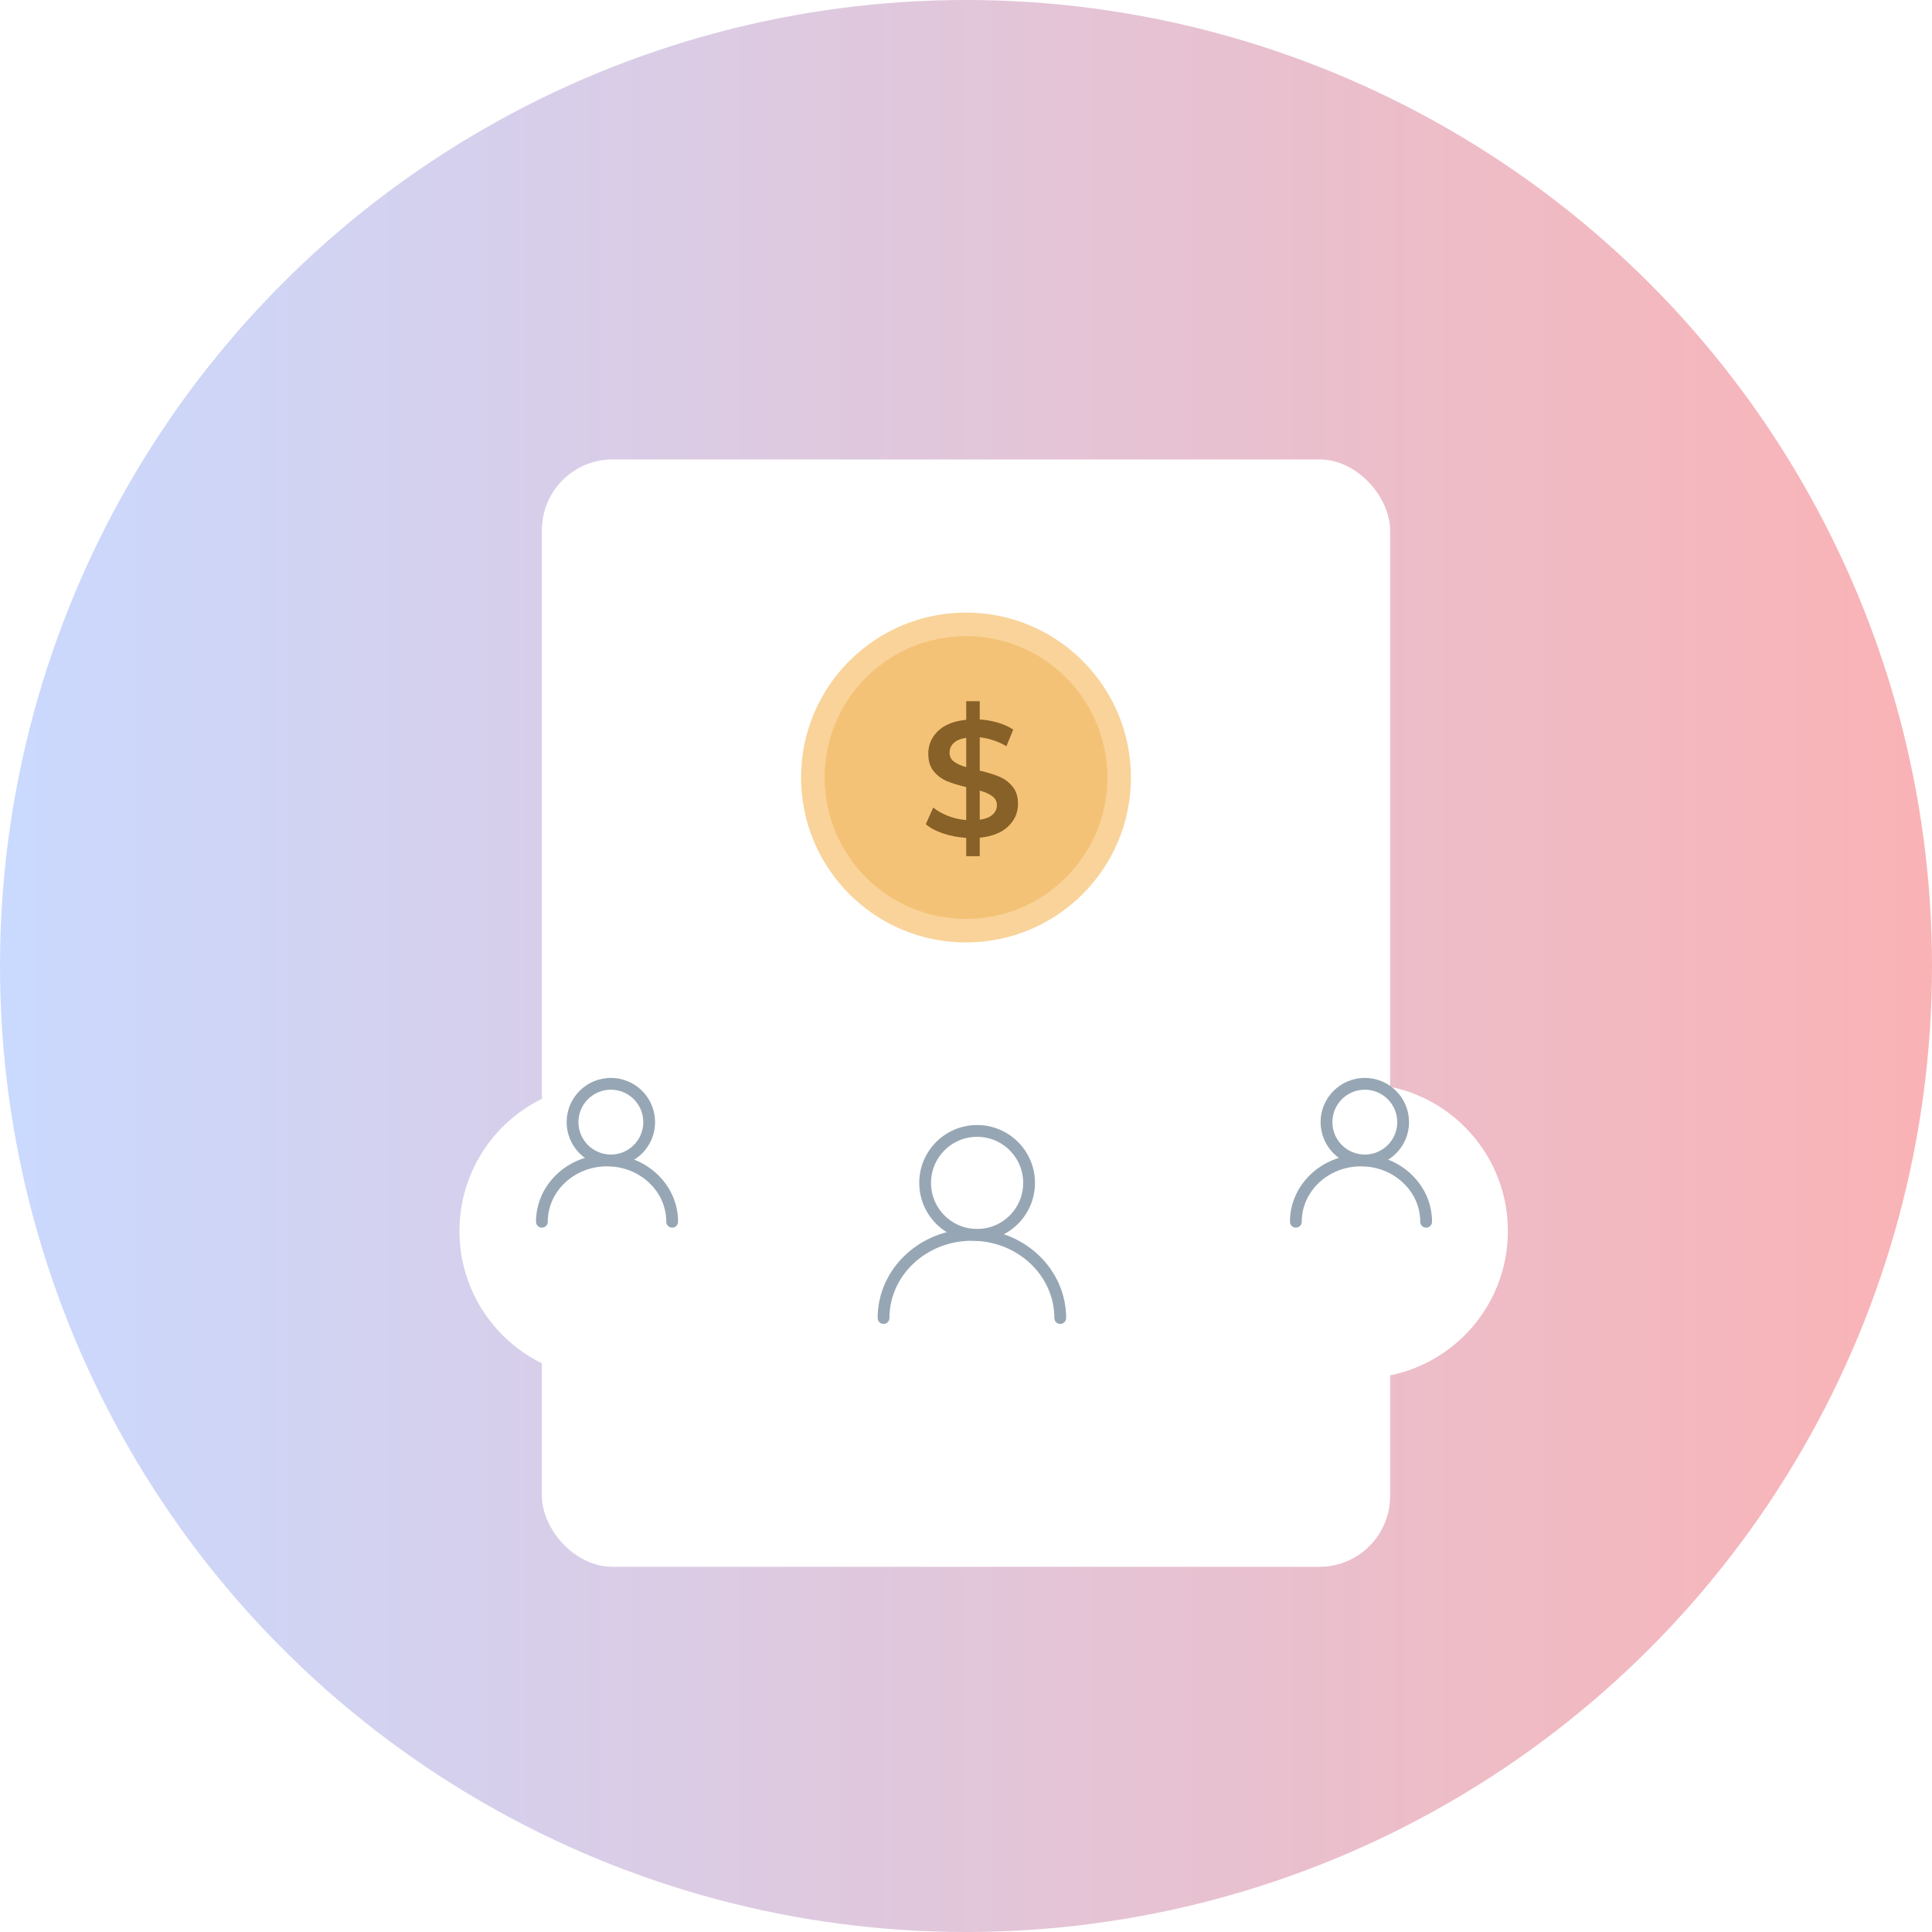 <svg width="164" height="164" viewBox="0 0 164 164" fill="none" xmlns="http://www.w3.org/2000/svg">
<circle opacity="0.6" cx="82" cy="82" r="82" fill="url(#paint0_linear)"/>
<rect x="46" y="39" width="72" height="94" rx="6" fill="white"/>
<circle cx="82" cy="66" r="14" fill="#F9D39A"/>
<circle cx="82" cy="66" r="12" fill="#F4C276"/>
<path d="M86.414 68.228C86.414 68.984 86.134 69.628 85.574 70.16C85.023 70.683 84.22 71 83.166 71.112V72.68H82.018V71.126C81.327 71.079 80.674 70.953 80.058 70.748C79.442 70.543 78.952 70.281 78.588 69.964L79.218 68.55C79.563 68.83 79.983 69.068 80.478 69.264C80.972 69.451 81.486 69.567 82.018 69.614V66.814C81.355 66.655 80.8 66.483 80.352 66.296C79.913 66.1 79.544 65.82 79.246 65.456C78.947 65.083 78.798 64.593 78.798 63.986C78.798 63.23 79.073 62.586 79.624 62.054C80.174 61.522 80.972 61.205 82.018 61.102V59.52H83.166V61.074C83.688 61.102 84.197 61.191 84.692 61.34C85.196 61.489 85.634 61.685 86.008 61.928L85.434 63.342C84.724 62.931 83.968 62.679 83.166 62.586V65.414C83.838 65.573 84.393 65.745 84.832 65.932C85.28 66.119 85.653 66.399 85.952 66.772C86.26 67.136 86.414 67.621 86.414 68.228ZM80.604 63.902C80.604 64.21 80.725 64.457 80.968 64.644C81.21 64.831 81.56 64.989 82.018 65.12V62.628C81.542 62.703 81.187 62.852 80.954 63.076C80.72 63.3 80.604 63.575 80.604 63.902ZM83.166 69.586C83.66 69.511 84.024 69.367 84.258 69.152C84.5 68.937 84.622 68.671 84.622 68.354C84.622 68.037 84.496 67.785 84.244 67.598C83.992 67.402 83.632 67.239 83.166 67.108V69.586Z" fill="#876127"/>
<g filter="url(#filter0_d)">
<circle cx="51.5" cy="98.5" r="12.5" fill="white"/>
</g>
<g filter="url(#filter1_d)">
<circle cx="115.5" cy="98.5" r="12.5" fill="white"/>
</g>
<path d="M121.059 103.71C121.059 100.836 118.584 98.506 115.53 98.506C112.476 98.506 110 100.836 110 103.71" stroke="#96A6B4" stroke-linecap="round" stroke-linejoin="round"/>
<circle cx="115.854" cy="95.253" r="3.253" stroke="#96A6B4"/>
<path d="M57.059 103.71C57.059 100.836 54.584 98.506 51.53 98.506C48.476 98.506 46 100.836 46 103.71" stroke="#96A6B4" stroke-linecap="round" stroke-linejoin="round"/>
<circle cx="51.854" cy="95.253" r="3.253" stroke="#96A6B4"/>
<g filter="url(#filter2_d)">
<circle cx="82.5" cy="104.5" r="15.5" fill="white"/>
</g>
<path d="M90 111.882C90 107.984 86.642 104.823 82.5 104.823C78.358 104.823 75 107.984 75 111.882" stroke="#96A6B4" stroke-linecap="round" stroke-linejoin="round"/>
<circle cx="82.943" cy="100.412" r="4.412" stroke="#96A6B4"/>
<defs>
<filter id="filter0_d" x="27" y="80" width="49" height="49" filterUnits="userSpaceOnUse" color-interpolation-filters="sRGB">
<feFlood flood-opacity="0" result="BackgroundImageFix"/>
<feColorMatrix in="SourceAlpha" type="matrix" values="0 0 0 0 0 0 0 0 0 0 0 0 0 0 0 0 0 0 127 0"/>
<feOffset dy="6"/>
<feGaussianBlur stdDeviation="6"/>
<feColorMatrix type="matrix" values="0 0 0 0 0.542 0 0 0 0 0.28 0 0 0 0 0.306 0 0 0 0.3 0"/>
<feBlend mode="normal" in2="BackgroundImageFix" result="effect1_dropShadow"/>
<feBlend mode="normal" in="SourceGraphic" in2="effect1_dropShadow" result="shape"/>
</filter>
<filter id="filter1_d" x="91" y="80" width="49" height="49" filterUnits="userSpaceOnUse" color-interpolation-filters="sRGB">
<feFlood flood-opacity="0" result="BackgroundImageFix"/>
<feColorMatrix in="SourceAlpha" type="matrix" values="0 0 0 0 0 0 0 0 0 0 0 0 0 0 0 0 0 0 127 0"/>
<feOffset dy="6"/>
<feGaussianBlur stdDeviation="6"/>
<feColorMatrix type="matrix" values="0 0 0 0 0.542 0 0 0 0 0.28 0 0 0 0 0.306 0 0 0 0.3 0"/>
<feBlend mode="normal" in2="BackgroundImageFix" result="effect1_dropShadow"/>
<feBlend mode="normal" in="SourceGraphic" in2="effect1_dropShadow" result="shape"/>
</filter>
<filter id="filter2_d" x="55" y="83" width="55" height="55" filterUnits="userSpaceOnUse" color-interpolation-filters="sRGB">
<feFlood flood-opacity="0" result="BackgroundImageFix"/>
<feColorMatrix in="SourceAlpha" type="matrix" values="0 0 0 0 0 0 0 0 0 0 0 0 0 0 0 0 0 0 127 0"/>
<feOffset dy="6"/>
<feGaussianBlur stdDeviation="6"/>
<feColorMatrix type="matrix" values="0 0 0 0 0.542 0 0 0 0 0.28 0 0 0 0 0.306 0 0 0 0.3 0"/>
<feBlend mode="normal" in2="BackgroundImageFix" result="effect1_dropShadow"/>
<feBlend mode="normal" in="SourceGraphic" in2="effect1_dropShadow" result="shape"/>
</filter>
<linearGradient id="paint0_linear" x1="0" y1="82" x2="164" y2="82" gradientUnits="userSpaceOnUse">
<stop stop-color="#A6C0FE"/>
<stop offset="1" stop-color="#F68084"/>
</linearGradient>
</defs>
</svg>
